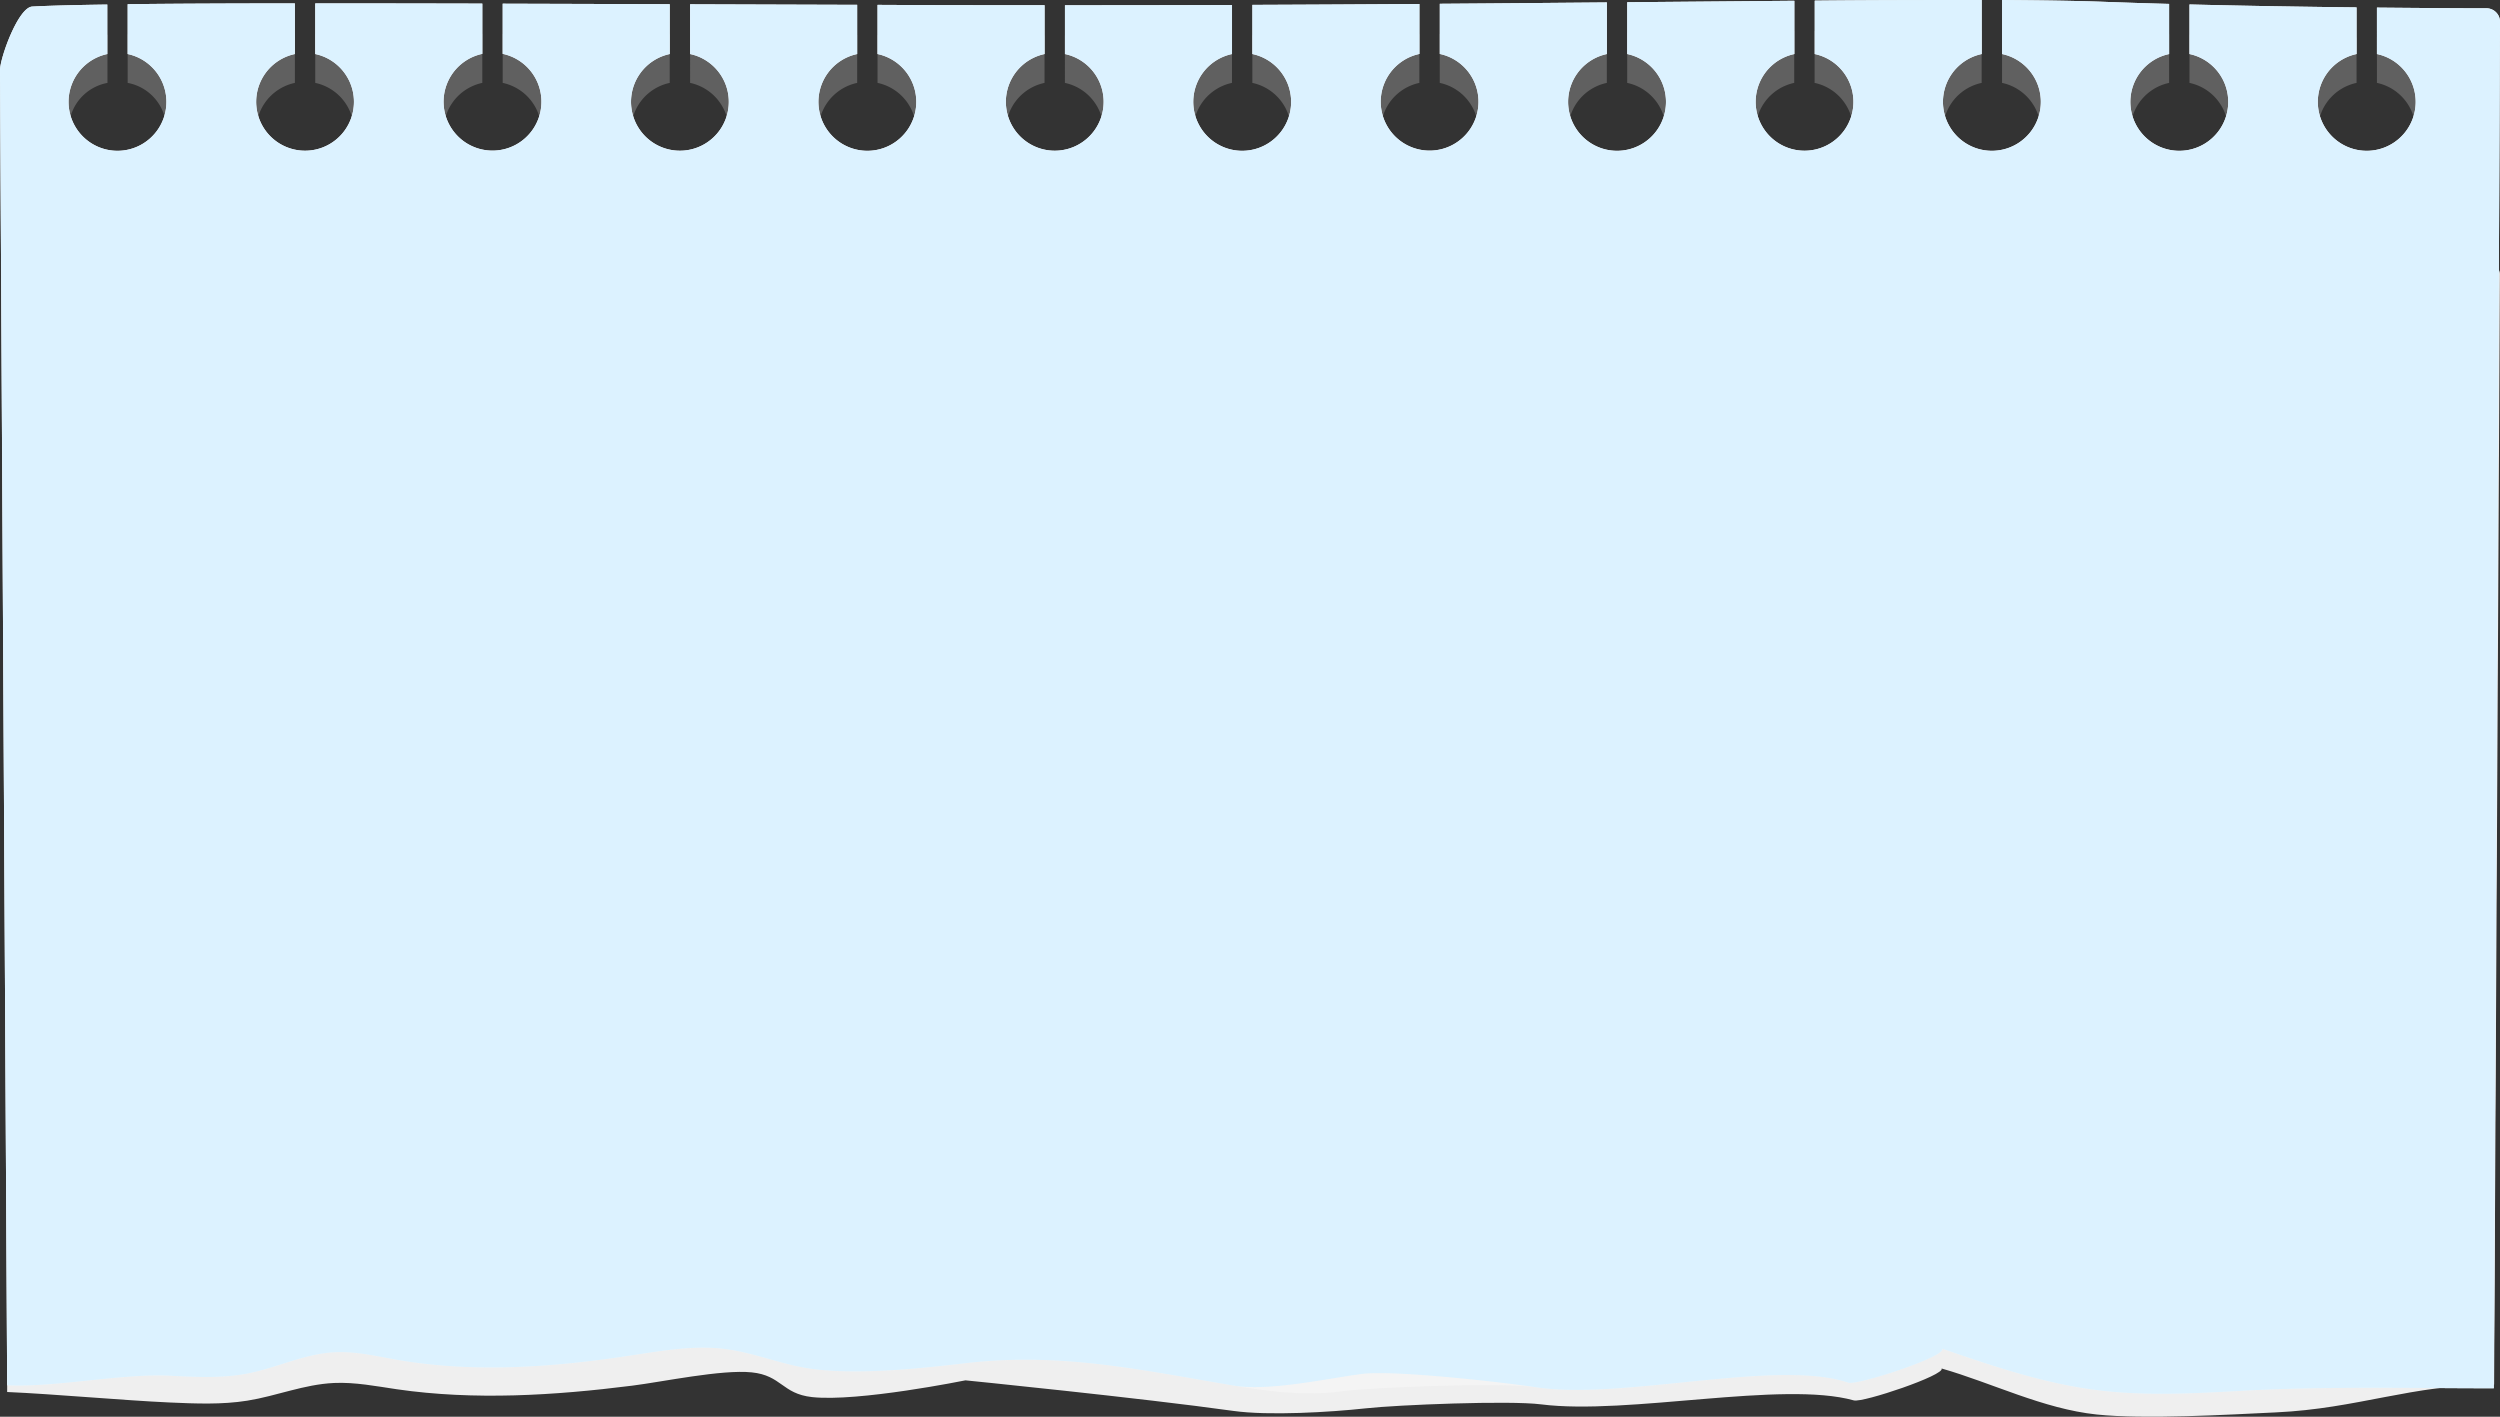 <?xml version="1.0" encoding="UTF-8"?> <svg xmlns="http://www.w3.org/2000/svg" viewBox="0 0 548.29 310.71"><rect x="0" y="0" width="548.29" height="310.71" fill="#333333" stroke="none"/><defs><style>.cls-1{fill:#606060;}.cls-2{fill:#efefef;}.cls-3{fill:#f4f4f4;}.cls-4{fill:#dcf2ff;}</style></defs><g id="Layer_2" data-name="Layer 2"><g id="Ñëîé_2" data-name="Ñëîé 2"><path class="cls-1" d="M545.1,8.42c-4.41,0-13.06,0-23.8-.15v9.91a10.73,10.73,0,1,1-4.47,0V8.23c-11.13-.12-24-.31-36.64-.62V18.18a10.73,10.73,0,1,1-4.47,0V7.49c-4.78-.13-9.48-.27-14-.44-5.86-.22-13.49-.33-22.64-.38V18.18a10.73,10.73,0,1,1-4.47,0V6.66c-10.52,0-22.83,0-36.64.13V18.18a10.72,10.72,0,1,1-4.47,0V6.82l-36.63.31V18.18a10.73,10.73,0,1,1-4.47,0v-11c-11.64.1-23.89.2-36.64.29V18.18a10.72,10.72,0,1,1-4.47,0V7.49c-11.82.09-24.06.16-36.63.21V18.18a10.73,10.73,0,1,1-4.47,0V7.71q-16.23.06-33.13.06h-3.51V18.18a10.72,10.72,0,1,1-4.47,0V7.76L192.46,7.7V18.18a10.73,10.73,0,1,1-4.47,0V7.68l-36.64-.11V18.18a10.72,10.72,0,1,1-4.47,0V7.55l-36.63-.11V18.18a10.73,10.73,0,1,1-4.47,0V7.42c-13,0-25.28,0-36.64,0V18.18a10.72,10.72,0,1,1-4.47,0V7.37C50.51,7.39,38,7.43,28,7.54V18.18A10.4,10.4,0,0,1,25.8,38.8a10.4,10.4,0,0,1-2.23-20.62V7.6c-7.18.1-12.79.24-16.44.43C4,8.19,0,19,0,21.64L1.57,302c10.36.53,25.35-2.56,35.7-2,5.67.28,11.43.57,17-.47,6.45-1.21,12.43-4.18,19-4.53,4.66-.25,9.25.83,13.82,1.6,17,2.87,34.54,1.59,51.58-.91,6.68-1,13.47-2.16,20.19-1.36,6.57.78,12.68,3.41,19.24,4.26,10.1,1.31,23.55-.06,33.67-1.21,20.79-2.37,38.2,1.4,58.79,4.76,7.72,1.27,15.66,2.25,23.43,1.25,6.94-.89,35.91-1.93,42.82-.89,18.95,2.84,52.9-6.11,68.53-1,2,.65,21.53-5.58,20.64-7.22,11,3.66,22.12,7.36,33.81,8.8,10.59,1.31,21.36.73,32,.16,18-1,37.13-.54,55.14-.54l1.33-291.56A3,3,0,0,0,545.1,8.42Z"></path><path class="cls-2" d="M1.57,305.29,1.62,61.64c0-2.25,2.41-4.11,5.5-4.24,25-1.11,141.56-.24,229.94-.22,104.19,0,191.9-1.65,224.66-.61,31.29,1,71.83,1.15,83.37,1.18,1.77,0,3.19,1,3.18,2.33L547,303.65c-18,0-29.88,5.28-47.85,6.11-10.68.5-28.74,1.58-39.33.46-11.7-1.23-23-6.94-34-10.09.88,1.41-17.26,7.55-19.24,7C390.9,302.75,357,310.41,338,308c-6.91-.89-31.54.1-38.47.87-7.78.85-21.26,1.65-29,.57-20.59-2.88-58.79-6.71-58.79-6.71s-23.57,4.79-33.67,3.67c-6.56-.73-6.64-4.75-13.22-5.42s-19.53,2.08-26.21,2.92c-17,2.15-34.61,3.25-51.58.79-4.57-.67-9.16-1.59-13.82-1.38-6.59.31-12.57,2.85-19,3.88-5.54.89-11.3.65-17,.4C26.92,307.12,11.93,305.74,1.57,305.29Z"></path><path class="cls-3" d="M545.1,1.82c-4.41,0-13.06-.05-23.8-.15V11.85a10.73,10.73,0,1,1-4.47,0V1.62c-11.13-.12-24-.32-36.64-.64V11.85a10.73,10.73,0,1,1-4.47,0V.86c-4.78-.13-9.48-.28-14-.45C455.87.19,448.24.07,439.09,0V11.85a10.73,10.73,0,1,1-4.47,0V0C424.1,0,411.79,0,398,.14V11.85a10.72,10.72,0,1,1-4.47,0V.17L356.88.49V11.85a10.73,10.73,0,1,1-4.47,0V.53c-11.64.1-23.89.21-36.64.3v11a10.72,10.72,0,1,1-4.47,0V.87c-11.82.08-24.06.15-36.63.2V11.85a10.73,10.73,0,1,1-4.47,0V1.09q-16.23.06-33.13.06h-3.51v10.7a10.72,10.72,0,1,1-4.47,0V1.14c-11.87,0-24.17,0-36.63-.07V11.85a10.73,10.73,0,1,1-4.47,0V1.06L151.35.94V11.85a10.72,10.72,0,1,1-4.47,0V.92L110.25.81v11a10.73,10.73,0,1,1-4.47,0V.79C92.83.76,80.5.74,69.14.74V11.85a10.72,10.72,0,1,1-4.47,0V.74C50.51.75,38,.8,28,.92V11.85a10.73,10.73,0,1,1-4.47,0V1c-7.18.1-12.79.24-16.44.44C4,1.58,0,12.71,0,15.41l1.57,288.4c10.36.54,25.35-2.63,35.7-2.09,5.67.29,11.43.59,17-.48,6.45-1.25,12.43-4.3,19-4.66,4.66-.26,9.25.85,13.82,1.65,17,2.95,34.54,1.63,51.58-1,6.68-1,13.47-2.21,20.19-1.39,6.57.8,12.68,3.51,19.24,4.38,10.1,1.35,23.55-.06,33.67-1.25,20.79-2.43,38.2,1.44,58.79,4.91,7.72,1.3,15.66,2.31,23.43,1.28,6.94-.92,35.91-2,42.82-.92,18.95,2.92,52.9-6.28,68.53-1,2,.66,21.53-5.75,20.64-7.44,11,3.78,22.12,7.58,33.81,9.06,10.59,1.35,21.36.75,32,.16,18-1,37.13-.55,55.14-.55L548.29,4.62A3,3,0,0,0,545.1,1.82Z"></path><path class="cls-4" d="M545.1,1.82c-4.41,0-13.06-.05-23.8-.15V11.85a10.73,10.73,0,1,1-4.47,0V1.62c-11.13-.12-24-.32-36.64-.64V11.85a10.73,10.73,0,1,1-4.47,0V.86c-4.78-.13-9.48-.28-14-.45C455.87.19,448.24.07,439.09,0V11.85a10.73,10.73,0,1,1-4.47,0V0C424.1,0,411.79,0,398,.14V11.85a10.72,10.72,0,1,1-4.47,0V.17L356.88.49V11.85a10.73,10.73,0,1,1-4.47,0V.53c-11.64.1-23.89.21-36.64.3v11a10.72,10.72,0,1,1-4.47,0V.87c-11.82.08-24.06.15-36.63.2V11.85a10.73,10.73,0,1,1-4.47,0V1.09q-16.23.06-33.13.06h-3.51v10.7a10.72,10.72,0,1,1-4.47,0V1.14c-11.87,0-24.17,0-36.63-.07V11.85a10.73,10.73,0,1,1-4.47,0V1.06L151.35.94V11.85a10.72,10.72,0,1,1-4.47,0V.92L110.25.81v11a10.73,10.73,0,1,1-4.47,0V.79C92.83.76,80.5.74,69.14.74V11.85a10.72,10.72,0,1,1-4.47,0V.74C50.51.75,38,.8,28,.92V11.85a10.73,10.73,0,1,1-4.47,0V1c-7.18.1-12.79.24-16.44.44C4,1.58,0,12.71,0,15.41l1.57,288.4c10.36.54,25.35-2.63,35.7-2.09,5.67.29,11.43.59,17-.48,6.45-1.25,12.43-4.3,19-4.66,4.66-.26,9.25.85,13.82,1.65,17,2.95,34.54,1.63,51.58-1,6.68-1,13.47-2.21,20.19-1.39,6.57.8,12.68,3.51,19.24,4.38,10.1,1.35,23.55-.06,33.67-1.25,20.79-2.43,38.2,1.44,58.79,4.91,7.72,1.3,20.3-1.52,28.08-2.55,6.93-.92,31.26,1.85,38.17,2.91,18.95,2.92,52.9-6.28,68.53-1,2,.66,21.53-5.75,20.64-7.44,11,3.78,22.12,7.58,33.81,9.06,10.59,1.35,21.36.75,32,.16,18-1,37.13-.55,55.14-.55L548.29,4.62A3,3,0,0,0,545.1,1.82Z"></path></g></g></svg> 